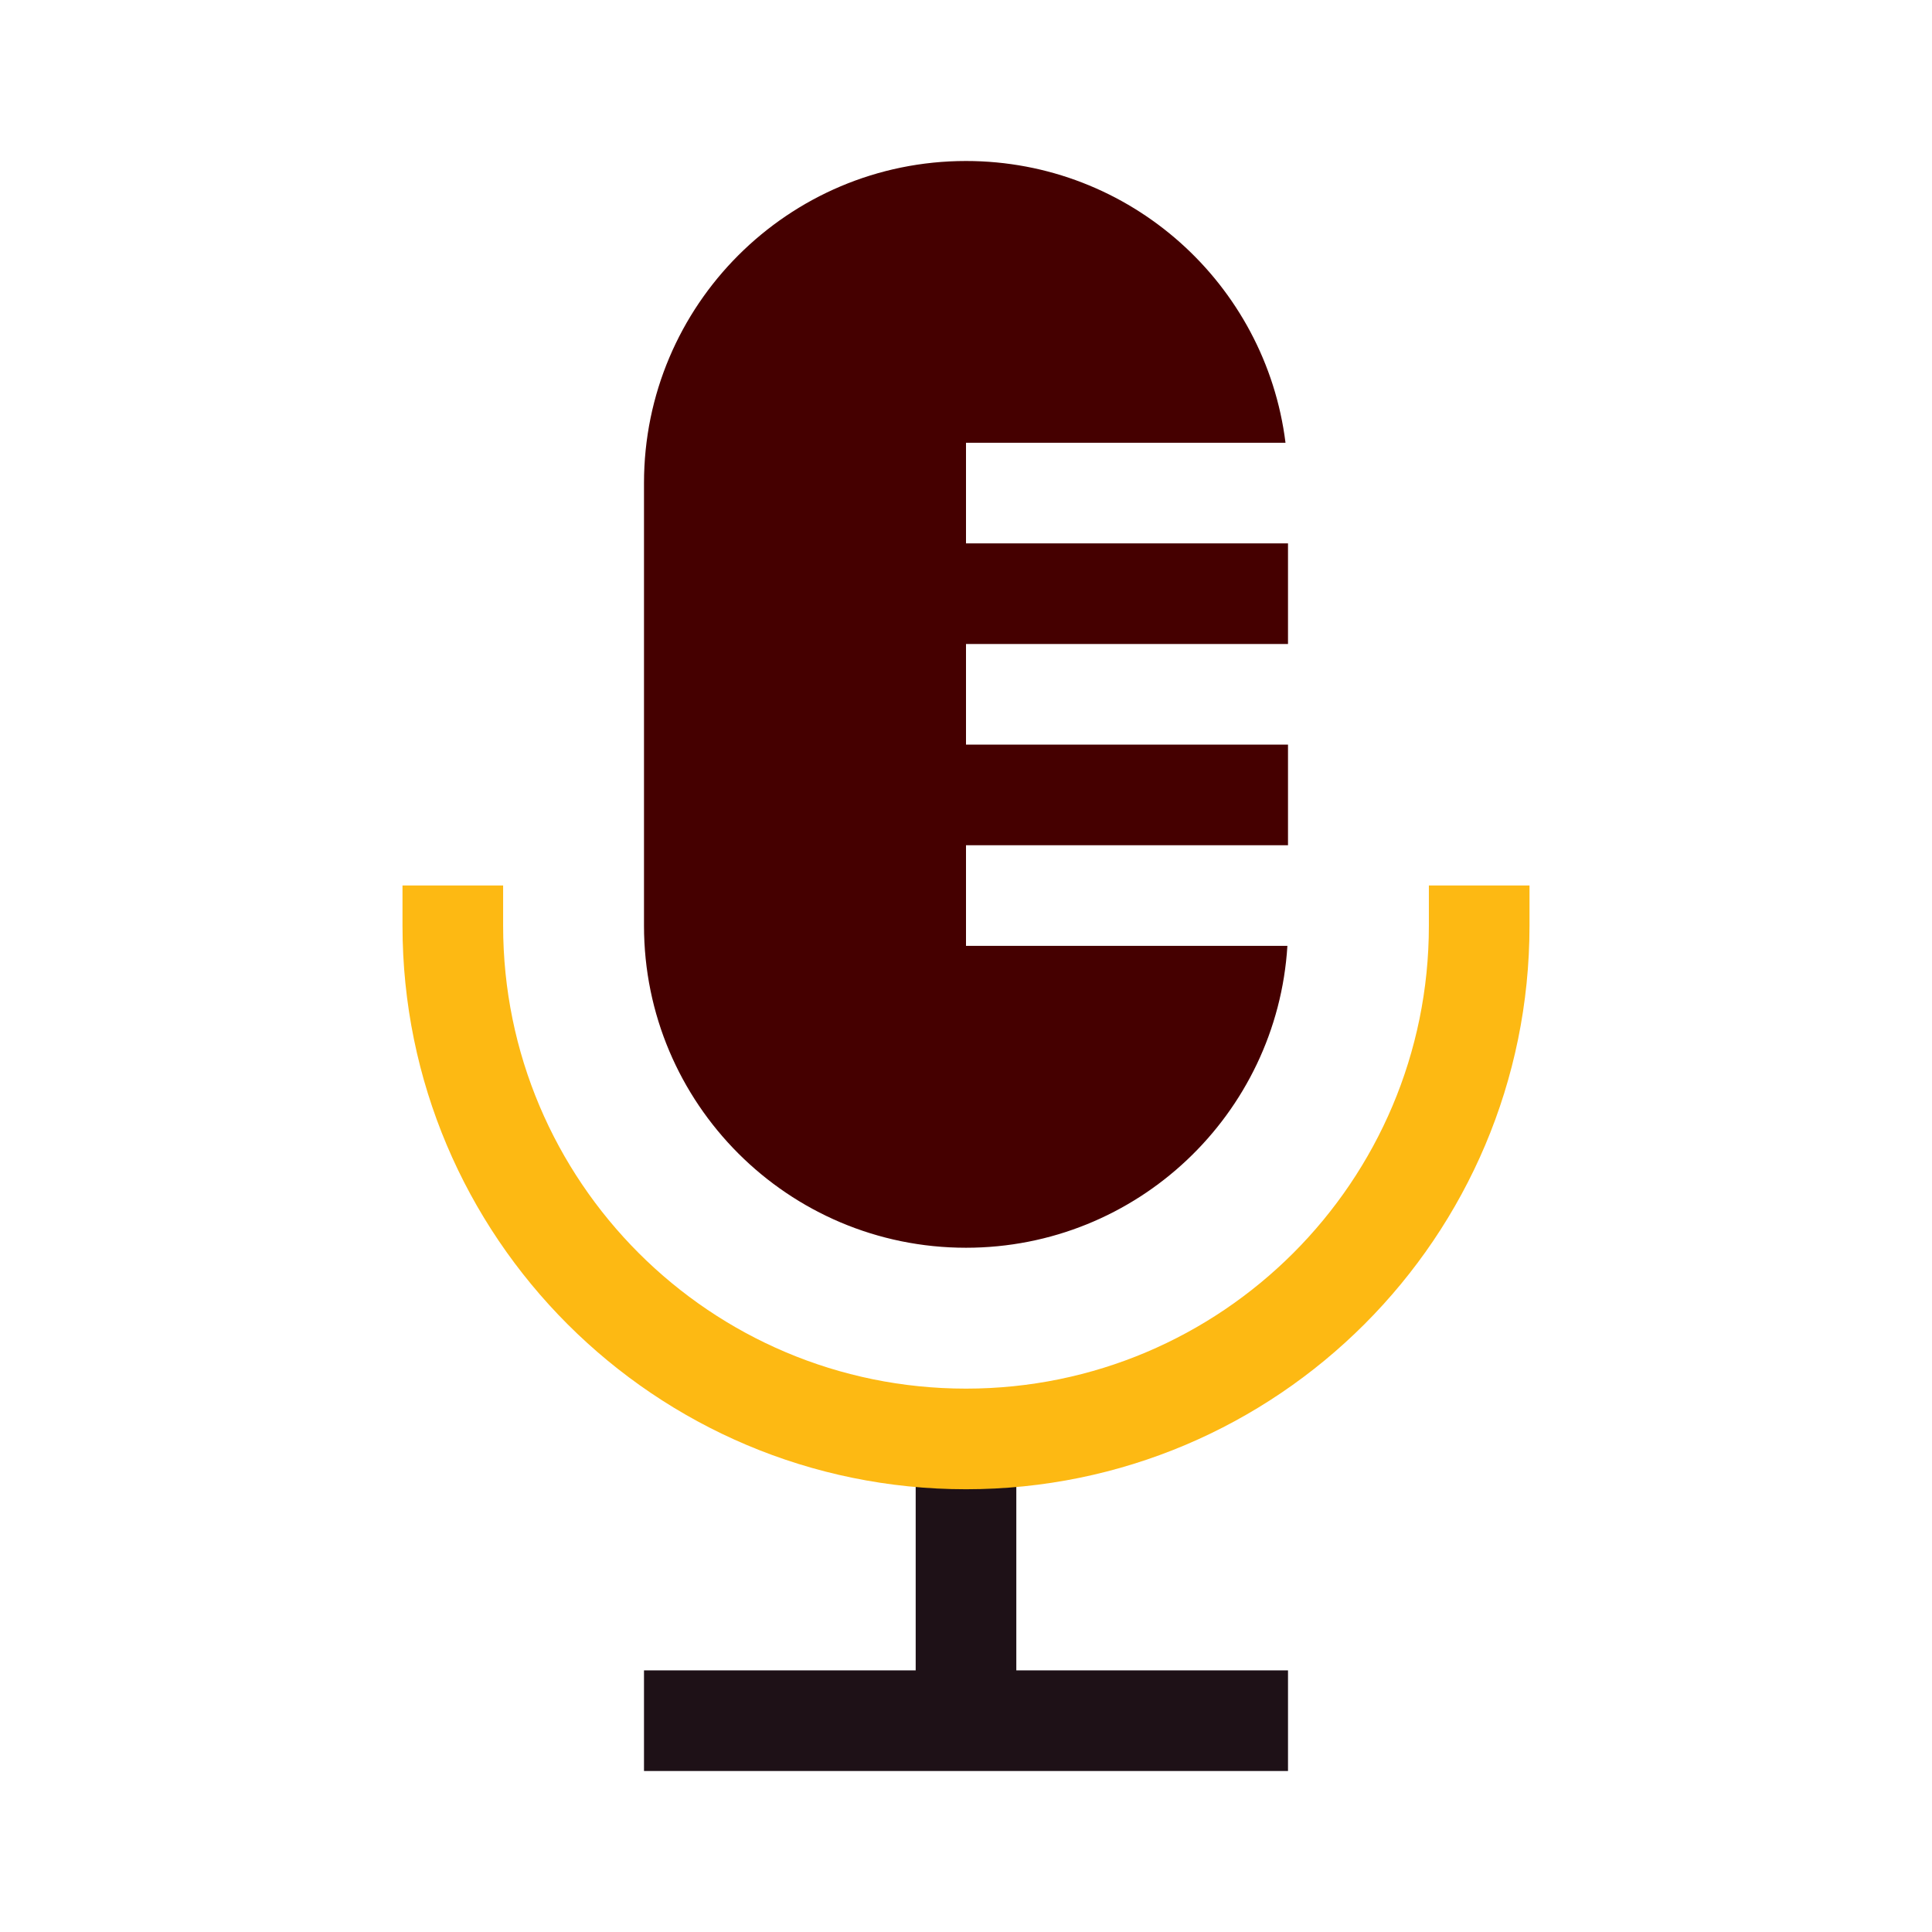 <svg width="48" height="48" viewBox="0 0 48 48" fill="none" xmlns="http://www.w3.org/2000/svg">
<path fill-rule="evenodd" clip-rule="evenodd" d="M24 4C19.582 4 16 7.582 16 12V23C16 27.418 19.582 31 24 31C28.25 31 31.727 27.685 31.985 23.5H24V21H32V18.5H24V16H32V13.5H24V11H31.938C31.446 7.054 28.08 4 24 4Z" fill="#450000"/>
<path fill-rule="evenodd" clip-rule="evenodd" d="M25.25 41.5V36.5H22.75V41.5H16V44H32V41.5H25.25Z" fill="#1E1117"/>
<path fill-rule="evenodd" clip-rule="evenodd" d="M10 23V22H12.5V23C12.5 29.351 17.649 34.5 24 34.5C30.351 34.5 35.5 29.351 35.5 23V22H38V23C38 30.732 31.732 37 24 37C16.268 37 10 30.732 10 23Z" fill="#FDB913"/>
</svg>
